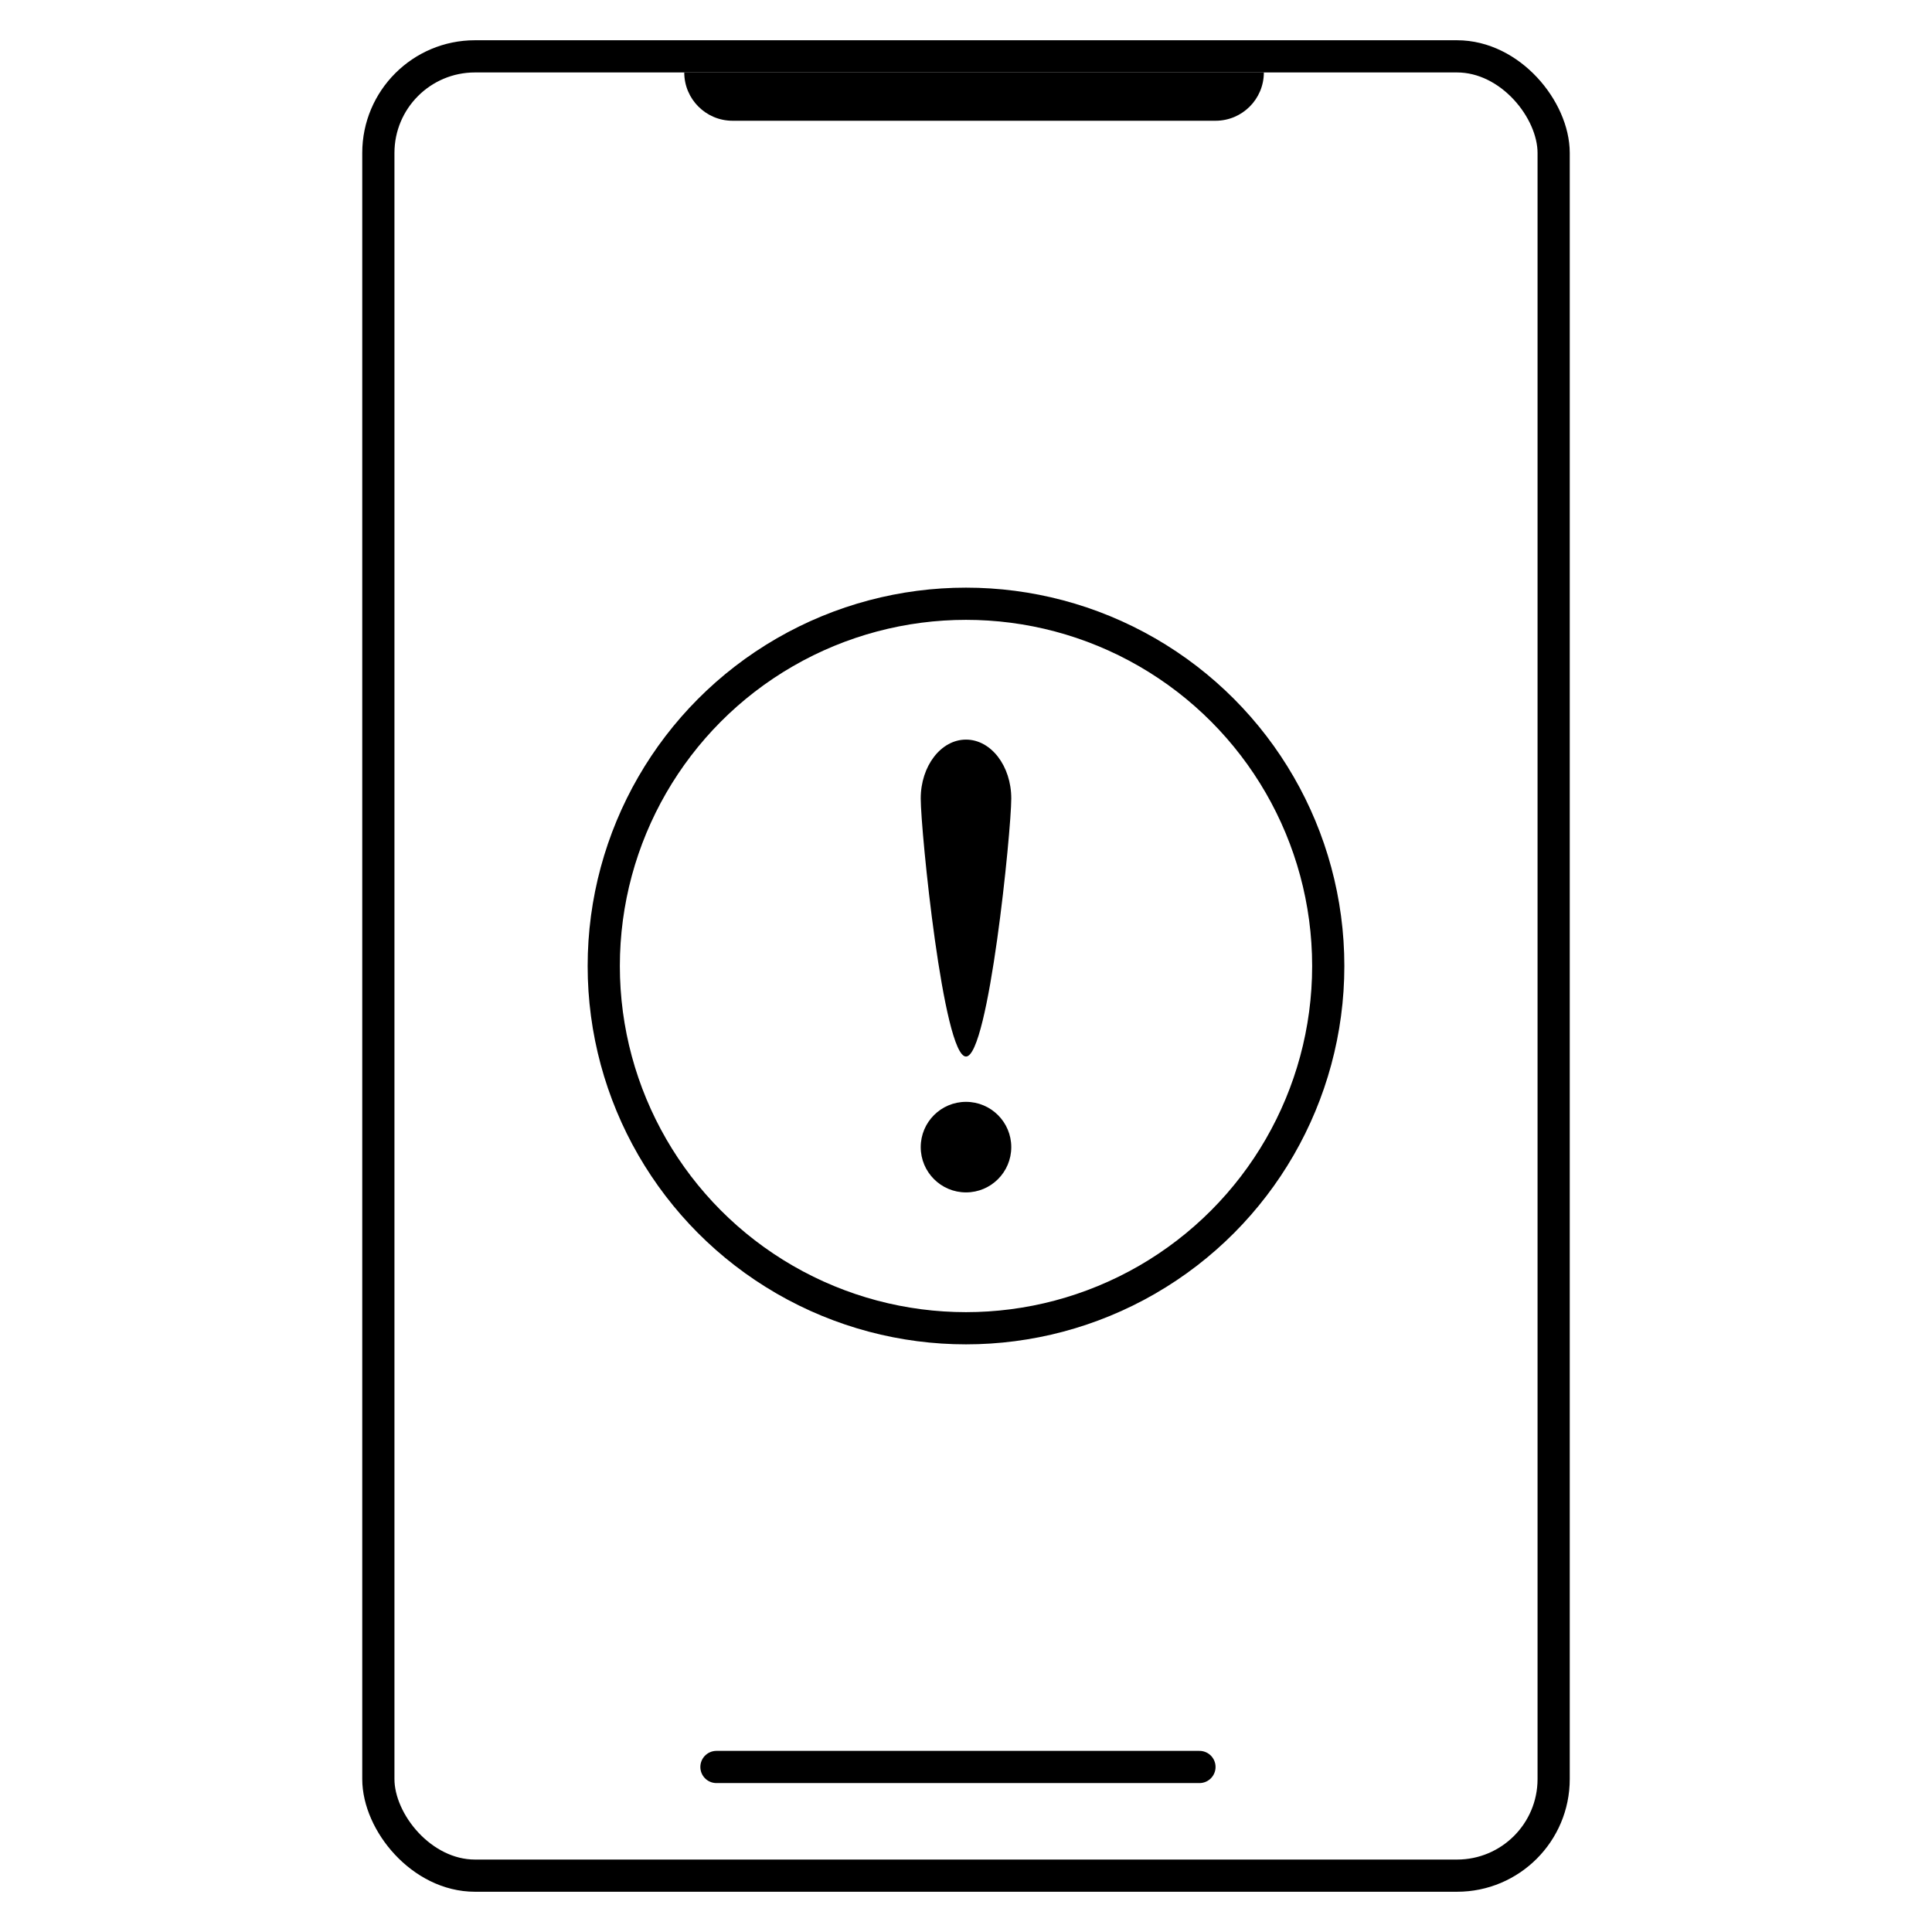 <?xml version="1.0" encoding="UTF-8"?>
<svg width="60px" height="60px" viewBox="0 0 60 60" version="1.1" xmlns="http://www.w3.org/2000/svg" xmlns:xlink="http://www.w3.org/1999/xlink">
    <!-- Generator: Sketch 61.2 (89653) - https://sketch.com -->
    <title>1</title>
    <desc>Created with Sketch.</desc>
    <g id="图标" stroke="none" stroke-width="1" fill="none" fill-rule="evenodd">
        <g id="画板" transform="translate(-990, -201)">
            <g id="1" transform="translate(990, 201)">
                <g>
                    <rect id="矩形" x="0" y="0" width="60" height="60"></rect>
                    <g id="编组-22" transform="translate(11.25, 1.25)">
                        <g id="编组-4备份-3">
                            <g id="Group-15" stroke="#000000">
                                <rect id="Rectangle-28" x="0.5" y="0.5" width="36.5" height="56.5" rx="3"></rect>
                            </g>
                            <g id="分组-3" transform="translate(7.5, 17.5)">
                                <circle id="椭圆形" stroke="#000000" cx="11.25" cy="11.25" r="11.25"></circle>
                                <g id="分组-2" transform="translate(9.844, 15.469)" fill="#000000">
                                    <circle id="椭圆形" cx="1.406" cy="1.406" r="1.406"></circle>
                                </g>
                                <path d="M11.25,14.062 C11.953,14.062 12.656,7.059 12.656,6.048 C12.656,5.038 12.027,4.219 11.25,4.219 C10.473,4.219 9.844,5.038 9.844,6.048 C9.844,7.059 10.547,14.062 11.25,14.062 Z" id="椭圆形" fill="#000000"></path>
                            </g>
                        </g>
                        <path d="M10,1 L28,1 C28,1.828 27.328,2.5 26.5,2.5 L11.5,2.5 C10.672,2.5 10,1.828 10,1 L10,1 L10,1 Z" id="矩形备份-23" fill="#000000"></path>
                        <line x1="11" y1="53.625" x2="26" y2="53.625" id="直线-11备份-3" stroke="#000000" stroke-linecap="round"></line>
                    </g>
                </g>
            </g>
        </g>
    </g>
</svg>